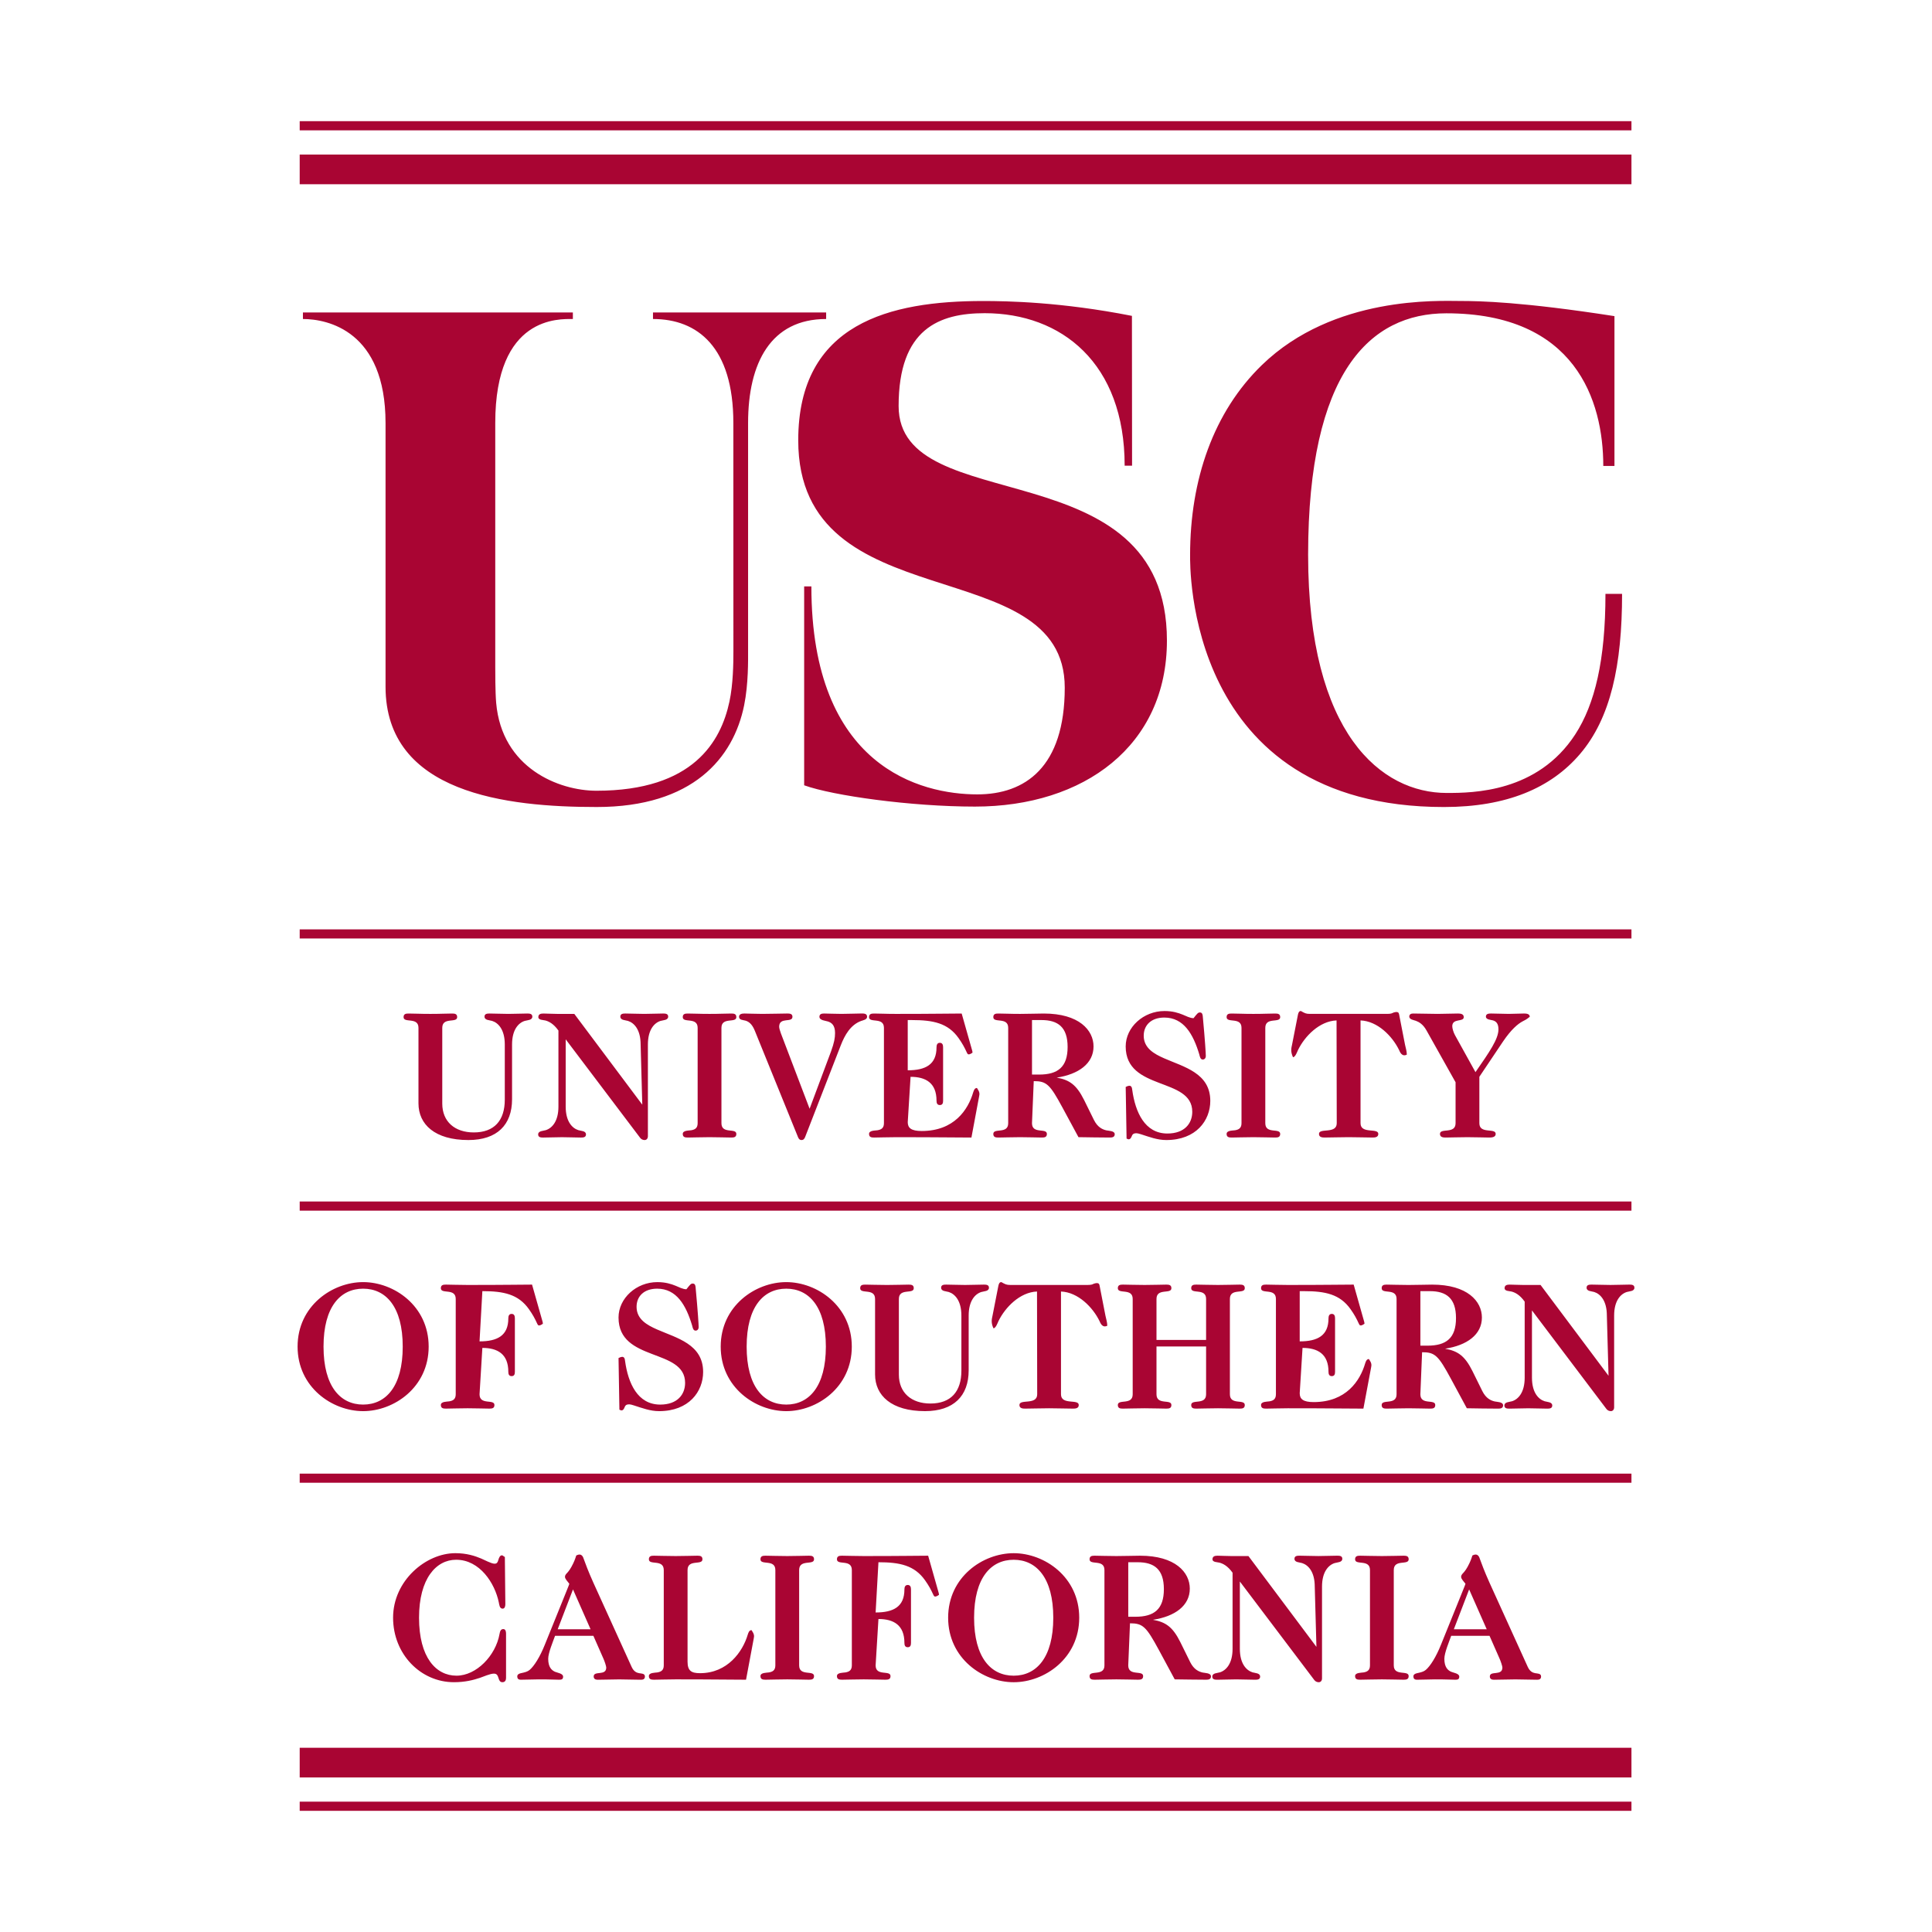 <?xml version="1.0" encoding="utf-8"?>
<!-- Generator: Adobe Illustrator 13.0.0, SVG Export Plug-In . SVG Version: 6.00 Build 14948)  -->
<!DOCTYPE svg PUBLIC "-//W3C//DTD SVG 1.0//EN" "http://www.w3.org/TR/2001/REC-SVG-20010904/DTD/svg10.dtd">
<svg version="1.0" id="Layer_1" xmlns="http://www.w3.org/2000/svg" xmlns:xlink="http://www.w3.org/1999/xlink" x="0px" y="0px"
	 width="192.756px" height="192.756px" viewBox="0 0 192.756 192.756" enable-background="new 0 0 192.756 192.756"
	 xml:space="preserve">
<g>
	<polygon fill-rule="evenodd" clip-rule="evenodd" fill="#FFFFFF" points="0,0 192.756,0 192.756,192.756 0,192.756 0,0 	"/>
	<path fill-rule="evenodd" clip-rule="evenodd" fill="#A90533" d="M162.771,147.934H29.901v-0.912h132.869V147.934L162.771,147.934
		L162.771,147.934z M162.771,120.787H29.901v-0.912h132.869V120.787L162.771,120.787L162.771,120.787z M162.771,93.634H29.901
		v-0.913h132.869V93.634L162.771,93.634L162.771,93.634z M50.37,155.344l0.048,4.703c0,0.18-0.04,0.449-0.274,0.449
		c-0.307,0-0.328-0.402-0.377-0.621c-0.391-1.908-1.889-4.258-4.258-4.258c-2,0-3.701,1.887-3.701,5.781
		c0,3.984,1.7,5.785,3.736,5.785c1.987,0,3.906-1.994,4.293-4.148c0.044-0.221,0.088-0.502,0.379-0.502
		c0.233,0,0.273,0.271,0.273,0.451v4.4c0,0.176-0.038,0.451-0.362,0.451c-0.228,0-0.315-0.168-0.37-0.352
		c-0.107-0.35-0.186-0.504-0.489-0.504c-0.364,0-1.036,0.303-1.389,0.422c-0.643,0.215-1.479,0.434-2.586,0.434
		c-3.326,0-6.074-2.799-6.074-6.438c0-3.682,3.257-6.436,6.216-6.436c1.111,0,1.942,0.268,2.573,0.535
		c0.294,0.123,1.022,0.516,1.33,0.516c0.242,0,0.312-0.137,0.371-0.338c0.097-0.328,0.183-0.5,0.399-0.5L50.37,155.344
		L50.37,155.344L50.37,155.344z M60.192,165.455l-0.992-2.252h-3.821c-0.195,0.551-0.684,1.701-0.684,2.293
		c0,0.848,0.347,1.146,0.677,1.297c0.223,0.1,0.809,0.164,0.809,0.484c0,0.279-0.16,0.309-0.398,0.309
		c-0.376,0-0.806-0.035-2.023-0.035c-0.591,0-1.163,0.035-1.808,0.035c-0.241,0-0.345-0.121-0.345-0.326
		c0-0.201,0.17-0.275,0.332-0.318c0.436-0.092,0.694-0.156,0.907-0.338c0.443-0.373,1.026-1.295,1.508-2.502l2.032-5.025
		c0.353-0.869,0.413-1.027,0.413-1.068c-0.169-0.234-0.43-0.473-0.43-0.688c0-0.186,0.128-0.297,0.243-0.422
		c0.132-0.148,0.327-0.393,0.573-0.91c0.185-0.385,0.255-0.639,0.308-0.797c0.575-0.299,0.692,0.193,0.753,0.361
		c0.161,0.439,0.424,1.174,0.951,2.344l3.813,8.391c0.215,0.486,0.511,0.6,0.755,0.645c0.214,0.041,0.578,0.014,0.578,0.328
		c0,0.311-0.244,0.326-0.416,0.326c-0.716,0-1.432-0.035-2.149-0.035c-0.715,0-1.414,0.035-2.147,0.035
		c-0.197,0-0.399-0.066-0.399-0.326c0-0.613,1.253-0.02,1.253-0.891C60.486,166.236,60.317,165.723,60.192,165.455L60.192,165.455
		L60.192,165.455z M55.642,162.551h3.279l-1.753-3.975L55.642,162.551L55.642,162.551L55.642,162.551z M65.576,166.859
		c0.348-0.059,0.648-0.189,0.648-0.703v-9.512c0-1.121-1.485-0.443-1.485-1.07c0-0.324,0.224-0.361,0.505-0.361
		c0.627,0,1.093,0.035,2.167,0.035c1.075,0,1.54-0.035,2.166-0.035c0.283,0,0.506,0.037,0.506,0.361c0,0.627-1.486-0.051-1.486,1.07
		v9.137c0,0.934,0.395,1.152,1.249,1.152c2.723,0,4.251-2.119,4.761-3.857c0.062-0.186,0.136-0.436,0.376-0.436
		c0.273,0.402,0.274,0.568,0.219,0.828l-0.77,4.117c-1.49,0-3.046-0.035-7.021-0.035c-1.074,0-1.539,0.035-2.167,0.035
		c-0.282,0-0.505-0.039-0.505-0.361C64.739,166.865,65.352,166.896,65.576,166.859L65.576,166.859L65.576,166.859z M76.708,166.859
		c0.349-0.059,0.649-0.189,0.649-0.703v-9.512c0-1.121-1.486-0.443-1.486-1.07c0-0.324,0.224-0.361,0.507-0.361
		c0.626,0,1.093,0.035,2.166,0.035c1.074,0,1.54-0.035,2.167-0.035c0.282,0,0.506,0.037,0.506,0.361c0,0.627-1.486-0.051-1.486,1.07
		v9.512c0,1.119,1.486,0.441,1.486,1.068c0,0.322-0.224,0.361-0.506,0.361c-0.627,0-1.092-0.035-2.167-0.035
		c-1.073,0-1.54,0.035-2.166,0.035c-0.283,0-0.507-0.039-0.507-0.361C75.871,166.865,76.484,166.896,76.708,166.859L76.708,166.859
		L76.708,166.859z M84.339,166.859c0.35-0.059,0.649-0.189,0.649-0.703v-9.512c0-1.121-1.486-0.443-1.486-1.07
		c0-0.324,0.225-0.361,0.507-0.361c0.627,0,1.092,0.035,2.166,0.035c3.957,0,5.281-0.035,6.427-0.035l0.967,3.412
		c0.07,0.229,0.112,0.385,0.112,0.494c-0.415,0.291-0.489,0.146-0.549,0.02c-0.263-0.572-0.457-0.928-0.837-1.469
		c-1.059-1.502-2.53-1.805-4.652-1.805l-0.282,5.012c1.788,0,2.873-0.58,2.873-2.293c0-0.219,0.062-0.451,0.327-0.451
		c0.276,0,0.328,0.223,0.328,0.451v5.326c0,0.246-0.06,0.434-0.328,0.434c-0.265,0-0.327-0.207-0.327-0.434
		c0-1.785-1.089-2.381-2.591-2.381l-0.282,4.627c0,1.119,1.486,0.441,1.486,1.068c0,0.322-0.224,0.361-0.506,0.361
		c-0.626,0-1.092-0.035-2.167-0.035c-1.074,0-1.539,0.035-2.166,0.035c-0.282,0-0.507-0.039-0.507-0.361
		C83.502,166.865,84.116,166.896,84.339,166.859L84.339,166.859L84.339,166.859z M101.136,167.184c2.254,0,3.95-1.789,3.95-5.785
		s-1.696-5.781-3.95-5.781c-2.256,0-3.951,1.785-3.951,5.781S98.88,167.184,101.136,167.184L101.136,167.184L101.136,167.184z
		 M94.596,161.398c0-4.064,3.465-6.436,6.54-6.436c3.072,0,6.538,2.371,6.538,6.436c0,4.066-3.466,6.438-6.538,6.438
		C98.062,167.836,94.596,165.465,94.596,161.398L94.596,161.398L94.596,161.398z M115.029,161.607
		c1.252,0.225,1.963,0.682,2.736,2.234l0.984,1.996c0.367,0.73,0.851,0.943,1.242,1.033c0.226,0.053,0.828,0.031,0.828,0.389
		c0,0.283-0.246,0.326-0.471,0.326c-1.046,0-2.104-0.025-3.146-0.035l-1.588-2.945c-1.256-2.316-1.585-2.648-2.874-2.648
		l-0.175,4.199c0,1.119,1.486,0.441,1.486,1.068c0,0.322-0.223,0.361-0.507,0.361c-0.625,0-1.091-0.035-2.165-0.035
		s-1.539,0.035-2.167,0.035c-0.281,0-0.505-0.039-0.505-0.361c0-0.627,1.484,0.051,1.484-1.068v-9.512
		c0-1.121-1.484-0.443-1.484-1.07c0-0.324,0.224-0.361,0.505-0.361c0.628,0,1.093,0.035,2.167,0.035
		c0.967,0,1.665-0.035,2.362-0.035c3.525,0,4.966,1.664,4.966,3.283C118.709,160.203,117.212,161.277,115.029,161.607
		L115.029,161.607L115.029,161.607z M113.511,155.865h-0.944v5.439h0.712c1.88,0,2.841-0.76,2.841-2.756
		C116.119,156.568,115.155,155.865,113.511,155.865L113.511,155.865L113.511,155.865z M123.7,157.787v6.711
		c0,1.48,0.643,2.156,1.264,2.352c0.271,0.082,0.759,0.062,0.759,0.428c0,0.293-0.272,0.309-0.506,0.309
		c-0.645,0-1.128-0.035-1.881-0.035c-0.752,0-1.234,0.035-1.879,0.035c-0.234,0-0.506-0.016-0.506-0.309
		c0-0.365,0.485-0.346,0.759-0.428c0.621-0.195,1.264-0.871,1.264-2.352v-7.588c-0.496-0.693-0.968-0.914-1.309-1.004
		c-0.203-0.055-0.696-0.033-0.696-0.332c0-0.305,0.236-0.361,0.506-0.361c0.43,0,0.788,0.035,1.361,0.035h1.721l6.783,9.059
		l-0.167-6.008c0-1.479-0.643-2.154-1.264-2.35c-0.272-0.084-0.76-0.061-0.76-0.43c0-0.291,0.273-0.307,0.506-0.307
		c0.645,0,1.129,0.035,1.88,0.035c0.752,0,1.235-0.035,1.88-0.035c0.234,0,0.507,0.016,0.507,0.307c0,0.369-0.488,0.346-0.761,0.43
		c-0.619,0.195-1.263,0.871-1.263,2.35v9.176c0,0.156-0.096,0.361-0.327,0.361c-0.153,0-0.334-0.064-0.448-0.225L123.7,157.787
		L123.7,157.787L123.7,157.787z M136.034,166.859c0.35-0.059,0.649-0.189,0.649-0.703v-9.512c0-1.121-1.485-0.443-1.485-1.07
		c0-0.324,0.223-0.361,0.506-0.361c0.626,0,1.092,0.035,2.166,0.035s1.54-0.035,2.166-0.035c0.283,0,0.507,0.037,0.507,0.361
		c0,0.627-1.486-0.051-1.486,1.07v9.512c0,1.119,1.486,0.441,1.486,1.068c0,0.322-0.224,0.361-0.507,0.361
		c-0.626,0-1.092-0.035-2.166-0.035s-1.54,0.035-2.166,0.035c-0.283,0-0.506-0.039-0.506-0.361
		C135.198,166.865,135.812,166.896,136.034,166.859L136.034,166.859L136.034,166.859z M149.6,165.455l-0.991-2.252h-3.822
		c-0.194,0.551-0.683,1.701-0.683,2.293c0,0.848,0.346,1.146,0.677,1.297c0.222,0.1,0.81,0.164,0.81,0.484
		c0,0.279-0.16,0.309-0.4,0.309c-0.375,0-0.805-0.035-2.022-0.035c-0.59,0-1.163,0.035-1.808,0.035
		c-0.241,0-0.346-0.121-0.346-0.326c0-0.201,0.171-0.275,0.333-0.318c0.436-0.092,0.693-0.156,0.906-0.338
		c0.444-0.373,1.026-1.295,1.509-2.502l2.031-5.025c0.354-0.869,0.414-1.027,0.414-1.068c-0.171-0.234-0.431-0.473-0.431-0.688
		c0-0.186,0.129-0.297,0.242-0.422c0.133-0.148,0.328-0.393,0.573-0.91c0.186-0.385,0.256-0.639,0.309-0.797
		c0.575-0.299,0.692,0.193,0.754,0.361c0.161,0.439,0.424,1.174,0.95,2.344l3.812,8.391c0.216,0.486,0.513,0.6,0.756,0.645
		c0.215,0.041,0.58,0.014,0.58,0.328c0,0.311-0.246,0.326-0.417,0.326c-0.716,0-1.434-0.035-2.148-0.035
		c-0.717,0-1.415,0.035-2.148,0.035c-0.198,0-0.399-0.066-0.399-0.326c0-0.613,1.253-0.02,1.253-0.891
		C149.893,166.236,149.725,165.723,149.6,165.455L149.6,165.455L149.6,165.455z M145.05,162.551h3.28l-1.754-3.975L145.05,162.551
		L145.05,162.551L145.05,162.551z M36.229,140.135c2.255,0,3.951-1.785,3.951-5.783c0-3.996-1.696-5.781-3.951-5.781
		s-3.951,1.785-3.951,5.781C32.279,138.35,33.975,140.135,36.229,140.135L36.229,140.135L36.229,140.135z M29.69,134.352
		c0-4.064,3.466-6.436,6.539-6.436c3.074,0,6.539,2.371,6.539,6.436c0,4.066-3.465,6.438-6.539,6.438
		C33.156,140.789,29.69,138.418,29.69,134.352L29.69,134.352L29.69,134.352z M44.82,139.812c0.349-0.059,0.648-0.189,0.648-0.705
		v-9.51c0-1.121-1.485-0.443-1.485-1.07c0-0.322,0.224-0.361,0.507-0.361c0.626,0,1.091,0.035,2.165,0.035
		c3.957,0,5.281-0.035,6.428-0.035l0.968,3.412c0.069,0.227,0.112,0.385,0.112,0.494c-0.417,0.291-0.49,0.146-0.551,0.02
		c-0.263-0.572-0.456-0.928-0.837-1.469c-1.058-1.502-2.528-1.805-4.65-1.805l-0.281,5.012c1.786,0,2.871-0.58,2.871-2.291
		c0-0.221,0.062-0.451,0.327-0.451c0.276,0,0.327,0.223,0.327,0.451v5.324c0,0.246-0.06,0.434-0.327,0.434
		c-0.264,0-0.327-0.207-0.327-0.434c0-1.785-1.089-2.381-2.59-2.381l-0.281,4.625c0,1.121,1.485,0.443,1.485,1.07
		c0,0.324-0.223,0.361-0.506,0.361c-0.626,0-1.091-0.035-2.167-0.035c-1.074,0-1.539,0.035-2.165,0.035
		c-0.283,0-0.507-0.037-0.507-0.361C43.983,139.818,44.596,139.85,44.82,139.812L44.82,139.812L44.82,139.812z M61.798,140.645
		l-0.087-5.152c0.605-0.326,0.625,0.088,0.654,0.307c0.305,2.191,1.24,4.336,3.505,4.336c1.729,0,2.483-1.02,2.483-2.166
		c0-3.486-6.642-2.047-6.642-6.52c0-1.924,1.779-3.533,3.872-3.533c0.816,0,1.381,0.184,1.828,0.365
		c0.32,0.131,0.72,0.348,1.072,0.348c0.362-0.463,0.451-0.57,0.626-0.57c0.225,0,0.273,0.172,0.291,0.369
		c0.233,2.502,0.305,3.732,0.305,3.965c0,0.229-0.129,0.363-0.31,0.363c-0.247,0-0.293-0.334-0.341-0.51
		c-0.609-2.031-1.554-3.676-3.49-3.676c-1.308,0-2.053,0.758-2.053,1.809c0,1.25,1.056,1.824,2.034,2.256
		c1.968,0.865,4.607,1.467,4.607,4.248c0,1.947-1.41,3.906-4.392,3.906c-0.896,0-1.695-0.311-2.529-0.576
		c-0.2-0.064-0.346-0.102-0.443-0.102c-0.318,0-0.396,0.121-0.447,0.236c-0.099,0.252-0.176,0.369-0.357,0.369L61.798,140.645
		L61.798,140.645L61.798,140.645z M78.445,140.135c2.253,0,3.951-1.785,3.951-5.783c0-3.996-1.698-5.781-3.951-5.781
		c-2.255,0-3.952,1.785-3.952,5.781C74.493,138.35,76.189,140.135,78.445,140.135L78.445,140.135L78.445,140.135z M71.905,134.352
		c0-4.064,3.466-6.436,6.54-6.436c3.073,0,6.539,2.371,6.539,6.436c0,4.066-3.465,6.438-6.539,6.438
		C75.371,140.789,71.905,138.418,71.905,134.352L71.905,134.352L71.905,134.352z M92.288,140.789c-3.347,0-4.982-1.559-4.982-3.656
		v-7.535c0-1.121-1.485-0.443-1.485-1.07c0-0.322,0.224-0.361,0.506-0.361c0.627,0,1.092,0.035,2.167,0.035
		c1.074,0,1.539-0.035,2.166-0.035c0.283,0,0.506,0.039,0.506,0.361c0,0.627-1.485-0.051-1.485,1.07v7.551
		c0,1.799,1.245,2.881,3.145,2.881c2.043,0,3.092-1.189,3.092-3.271v-5.504c0-1.48-0.641-2.156-1.262-2.352
		c-0.273-0.084-0.76-0.061-0.76-0.428c0-0.293,0.273-0.309,0.507-0.309c0.644,0,1.128,0.035,1.879,0.035
		c0.752,0,1.235-0.035,1.88-0.035c0.233,0,0.506,0.016,0.506,0.309c0,0.367-0.487,0.344-0.759,0.428
		c-0.622,0.195-1.264,0.871-1.264,2.352v5.467C96.643,139.283,95.138,140.789,92.288,140.789L92.288,140.789L92.288,140.789z
		 M109.706,131.818c-0.675-1.395-2.153-2.896-3.851-2.963v10.252c0,1.117,1.772,0.436,1.772,1.07c0,0.338-0.326,0.361-0.578,0.361
		c-0.842,0-1.307-0.035-2.381-0.035s-1.54,0.035-2.381,0.035c-0.253,0-0.578-0.023-0.578-0.361c0-0.635,1.772,0.047,1.772-1.07
		l-0.018-10.252c-1.697,0.064-3.176,1.568-3.851,2.963c-0.067,0.141-0.26,0.705-0.495,0.705c-0.273-0.584-0.16-0.938-0.093-1.258
		l0.572-2.918c0.046-0.256,0.117-0.432,0.309-0.432c0.379,0.217,0.518,0.285,0.876,0.285h7.752c0.349,0,0.489-0.062,0.575-0.117
		c0.494-0.168,0.565,0.008,0.594,0.166l0.589,3.016c0.067,0.32,0.182,0.674,0.182,1.004
		C109.966,132.523,109.772,131.959,109.706,131.818L109.706,131.818L109.706,131.818z M120.332,139.107v-4.768h-4.949v4.768
		c0,1.121,1.487,0.443,1.487,1.07c0,0.324-0.224,0.361-0.507,0.361c-0.626,0-1.092-0.035-2.167-0.035
		c-1.073,0-1.539,0.035-2.164,0.035c-0.284,0-0.507-0.037-0.507-0.361c0-0.627,1.484,0.051,1.484-1.07v-9.51
		c0-1.121-1.484-0.443-1.484-1.07c0-0.322,0.223-0.361,0.507-0.361c0.625,0,1.091,0.035,2.164,0.035
		c1.075,0,1.541-0.035,2.167-0.035c0.283,0,0.507,0.039,0.507,0.361c0,0.627-1.487-0.051-1.487,1.07v4.09h4.949v-4.09
		c0-1.121-1.485-0.443-1.485-1.07c0-0.322,0.224-0.361,0.506-0.361c0.627,0,1.092,0.035,2.166,0.035c1.075,0,1.54-0.035,2.167-0.035
		c0.282,0,0.506,0.039,0.506,0.361c0,0.627-1.486-0.051-1.486,1.07v9.51c0,1.121,1.486,0.443,1.486,1.07
		c0,0.324-0.224,0.361-0.506,0.361c-0.627,0-1.092-0.035-2.167-0.035c-1.074,0-1.539,0.035-2.166,0.035
		c-0.282,0-0.506-0.037-0.506-0.361C118.847,139.551,120.332,140.229,120.332,139.107L120.332,139.107L120.332,139.107z
		 M126.652,139.812c0.348-0.059,0.647-0.189,0.647-0.705v-9.51c0-1.121-1.484-0.443-1.484-1.07c0-0.322,0.223-0.361,0.506-0.361
		c0.626,0,1.091,0.035,2.165,0.035c3.957,0,5.281-0.035,6.571-0.035l0.966,3.412c0.07,0.227,0.112,0.385,0.112,0.494
		c-0.415,0.291-0.489,0.146-0.549,0.02c-0.263-0.572-0.456-0.928-0.838-1.469c-1.058-1.502-2.528-1.805-4.651-1.805h-0.424v5.012
		c1.787,0,2.872-0.58,2.872-2.291c0-0.221,0.062-0.451,0.327-0.451c0.276,0,0.327,0.223,0.327,0.451v5.324
		c0,0.246-0.06,0.434-0.327,0.434c-0.265,0-0.327-0.207-0.327-0.434c0-1.785-1.09-2.381-2.591-2.381l-0.281,4.52
		c0,0.578,0.336,0.885,1.392,0.885c3.243,0,4.627-2.123,5.137-3.857c0.062-0.184,0.136-0.436,0.377-0.436
		c0.273,0.402,0.273,0.568,0.218,0.83l-0.77,4.115c-1.579,0-3.101-0.035-7.541-0.035c-1.074,0-1.539,0.035-2.165,0.035
		c-0.283,0-0.506-0.037-0.506-0.361C125.815,139.818,126.429,139.85,126.652,139.812L126.652,139.812L126.652,139.812z
		 M144.174,134.561c1.252,0.225,1.962,0.682,2.735,2.236l0.984,1.994c0.367,0.73,0.851,0.945,1.242,1.033
		c0.228,0.053,0.829,0.033,0.829,0.389c0,0.283-0.246,0.326-0.472,0.326c-1.045,0-2.103-0.023-3.146-0.037l-1.589-2.943
		c-1.254-2.318-1.584-2.648-2.874-2.648l-0.173,4.197c0,1.121,1.486,0.443,1.486,1.07c0,0.324-0.225,0.361-0.507,0.361
		c-0.627,0-1.092-0.035-2.166-0.035s-1.54,0.035-2.167,0.035c-0.282,0-0.506-0.037-0.506-0.361c0-0.627,1.486,0.051,1.486-1.07
		v-9.51c0-1.121-1.486-0.443-1.486-1.07c0-0.322,0.224-0.361,0.506-0.361c0.627,0,1.093,0.035,2.167,0.035
		c0.967,0,1.664-0.035,2.362-0.035c3.525,0,4.964,1.664,4.964,3.283C147.852,133.154,146.356,134.23,144.174,134.561
		L144.174,134.561L144.174,134.561z M142.655,128.818h-0.943v5.439h0.71c1.881,0,2.843-0.76,2.843-2.754
		C145.265,129.521,144.3,128.818,142.655,128.818L142.655,128.818L142.655,128.818z M152.844,130.74v6.711
		c0,1.48,0.643,2.156,1.264,2.352c0.272,0.084,0.76,0.061,0.76,0.428c0,0.293-0.272,0.309-0.507,0.309
		c-0.645,0-1.128-0.035-1.879-0.035c-0.752,0-1.236,0.035-1.88,0.035c-0.233,0-0.508-0.016-0.508-0.309
		c0-0.367,0.488-0.344,0.761-0.428c0.621-0.195,1.263-0.871,1.263-2.352v-7.588c-0.496-0.693-0.966-0.914-1.308-1.004
		c-0.205-0.055-0.697-0.033-0.697-0.332c0-0.305,0.237-0.361,0.507-0.361c0.43,0,0.787,0.035,1.359,0.035h1.723l6.782,9.059
		l-0.167-6.006c0-1.48-0.643-2.156-1.264-2.352c-0.271-0.084-0.759-0.061-0.759-0.428c0-0.293,0.272-0.309,0.507-0.309
		c0.645,0,1.127,0.035,1.879,0.035c0.753,0,1.235-0.035,1.88-0.035c0.233,0,0.506,0.016,0.506,0.309
		c0,0.367-0.486,0.344-0.759,0.428c-0.621,0.195-1.264,0.871-1.264,2.352v9.174c0,0.156-0.096,0.361-0.327,0.361
		c-0.154,0-0.335-0.064-0.449-0.225L152.844,130.74L152.844,130.74L152.844,130.74z M46.732,113.742
		c-3.348,0-4.981-1.561-4.981-3.658v-7.535c0-1.119-1.486-0.441-1.486-1.068c0-0.324,0.225-0.361,0.507-0.361
		c0.626,0,1.092,0.037,2.166,0.037c1.074,0,1.539-0.037,2.166-0.037c0.283,0,0.507,0.037,0.507,0.361
		c0,0.627-1.486-0.051-1.486,1.068v7.553c0,1.799,1.246,2.881,3.146,2.881c2.042,0,3.092-1.188,3.092-3.271v-5.504
		c0-1.48-0.643-2.156-1.264-2.352c-0.271-0.082-0.759-0.061-0.759-0.428c0-0.291,0.273-0.309,0.506-0.309
		c0.645,0,1.127,0.037,1.879,0.037c0.752,0,1.236-0.037,1.88-0.037c0.233,0,0.506,0.018,0.506,0.309
		c0,0.367-0.486,0.346-0.759,0.428c-0.621,0.195-1.264,0.871-1.264,2.352v5.467C51.087,112.236,49.582,113.742,46.732,113.742
		L46.732,113.742L46.732,113.742z M56.439,103.693v6.713c0,1.479,0.643,2.154,1.264,2.35c0.273,0.084,0.76,0.062,0.76,0.428
		c0,0.293-0.273,0.309-0.506,0.309c-0.646,0-1.128-0.035-1.881-0.035c-0.752,0-1.234,0.035-1.879,0.035
		c-0.233,0-0.505-0.016-0.505-0.309c0-0.365,0.486-0.344,0.759-0.428c0.621-0.195,1.264-0.871,1.264-2.35v-7.588
		c-0.496-0.697-0.967-0.916-1.308-1.006c-0.204-0.053-0.697-0.035-0.697-0.332c0-0.305,0.237-0.361,0.507-0.361
		c0.429,0,0.788,0.037,1.36,0.037h1.722l6.782,9.057l-0.166-6.006c0-1.48-0.643-2.156-1.264-2.352
		c-0.272-0.082-0.76-0.061-0.76-0.428c0-0.291,0.273-0.309,0.507-0.309c0.644,0,1.128,0.037,1.88,0.037
		c0.751,0,1.235-0.037,1.879-0.037c0.234,0,0.507,0.018,0.507,0.309c0,0.367-0.488,0.346-0.76,0.428
		c-0.621,0.195-1.263,0.871-1.263,2.352v9.172c0,0.158-0.097,0.363-0.328,0.363c-0.154,0-0.334-0.064-0.449-0.225L56.439,103.693
		L56.439,103.693L56.439,103.693z M68.956,112.766c0.349-0.059,0.648-0.189,0.648-0.703v-9.514c0-1.119-1.485-0.441-1.485-1.068
		c0-0.324,0.224-0.361,0.507-0.361c0.626,0,1.091,0.037,2.166,0.037c1.074,0,1.539-0.037,2.167-0.037
		c0.281,0,0.505,0.037,0.505,0.361c0,0.627-1.486-0.051-1.486,1.068v9.514c0,1.119,1.486,0.441,1.486,1.068
		c0,0.324-0.224,0.361-0.505,0.361c-0.628,0-1.093-0.035-2.167-0.035c-1.075,0-1.54,0.035-2.166,0.035
		c-0.283,0-0.507-0.037-0.507-0.361C68.118,112.771,68.732,112.803,68.956,112.766L68.956,112.766L68.956,112.766z M77.737,102.443
		c0,0.119,0.083,0.422,0.172,0.652l2.866,7.525l2.132-5.705c0.32-0.885,0.406-1.352,0.406-1.85c0-0.793-0.355-1.033-0.703-1.15
		c-0.243-0.082-0.855-0.107-0.855-0.471c0-0.283,0.229-0.326,0.47-0.326c0.394,0,0.967,0.037,1.72,0.037
		c0.751,0,1.324-0.037,1.897-0.037c0.271,0,0.667-0.045,0.667,0.326c0,0.285-0.395,0.344-0.599,0.418
		c-1.059,0.389-1.633,1.422-2.022,2.42l-3.545,9.119c-0.075,0.207-0.173,0.34-0.373,0.34c-0.2,0-0.298-0.133-0.373-0.34
		l-4.296-10.58c-0.291-0.717-0.656-0.914-0.934-0.994c-0.225-0.066-0.632-0.049-0.632-0.383c0-0.293,0.324-0.326,0.542-0.326
		c0.305,0,1.074,0.037,1.772,0.037c1.092,0,1.737-0.037,2.489-0.037c0.249,0,0.524,0.016,0.524,0.326
		C79.062,102.082,77.737,101.42,77.737,102.443L77.737,102.443L77.737,102.443z M87.542,112.766c0.35-0.059,0.649-0.189,0.649-0.703
		v-9.514c0-1.119-1.486-0.441-1.486-1.068c0-0.324,0.225-0.361,0.506-0.361c0.627,0,1.093,0.037,2.167,0.037
		c3.957,0,5.281-0.037,6.569-0.037l0.968,3.414c0.071,0.227,0.112,0.383,0.112,0.492c-0.415,0.291-0.489,0.146-0.549,0.02
		c-0.264-0.572-0.457-0.928-0.837-1.469c-1.059-1.502-2.53-1.805-4.652-1.805h-0.424v5.012c1.787,0,2.872-0.578,2.872-2.291
		c0-0.221,0.063-0.451,0.328-0.451c0.276,0,0.328,0.223,0.328,0.451v5.324c0,0.248-0.06,0.434-0.328,0.434
		c-0.265,0-0.328-0.207-0.328-0.434c0-1.787-1.089-2.381-2.59-2.381l-0.281,4.52c0,0.578,0.336,0.885,1.392,0.885
		c3.244,0,4.627-2.123,5.138-3.857c0.062-0.184,0.135-0.436,0.375-0.436c0.274,0.402,0.275,0.568,0.217,0.83l-0.768,4.115
		c-1.58,0-3.101-0.035-7.541-0.035c-1.074,0-1.54,0.035-2.167,0.035c-0.282,0-0.506-0.037-0.506-0.361
		C86.705,112.771,87.318,112.803,87.542,112.766L87.542,112.766L87.542,112.766z M105.426,107.514
		c1.252,0.225,1.962,0.682,2.736,2.236l0.983,1.994c0.367,0.73,0.851,0.945,1.243,1.033c0.226,0.053,0.828,0.033,0.828,0.389
		c0,0.283-0.246,0.326-0.471,0.326c-1.047,0-2.104-0.025-3.146-0.037l-1.59-2.943c-1.254-2.316-1.583-2.648-2.872-2.648
		l-0.175,4.199c0,1.119,1.486,0.441,1.486,1.068c0,0.324-0.224,0.361-0.507,0.361c-0.626,0-1.092-0.035-2.166-0.035
		s-1.539,0.035-2.165,0.035c-0.283,0-0.507-0.037-0.507-0.361c0-0.627,1.485,0.051,1.485-1.068v-9.514
		c0-1.119-1.485-0.441-1.485-1.068c0-0.324,0.224-0.361,0.507-0.361c0.626,0,1.091,0.037,2.165,0.037
		c0.967,0,1.666-0.037,2.363-0.037c3.524,0,4.964,1.664,4.964,3.283C109.104,106.109,107.608,107.184,105.426,107.514
		L105.426,107.514L105.426,107.514z M103.907,101.771h-0.944v5.439h0.711c1.881,0,2.842-0.76,2.842-2.756
		C106.516,102.475,105.552,101.771,103.907,101.771L103.907,101.771L103.907,101.771z M112.398,113.598l-0.087-5.152
		c0.604-0.326,0.624,0.088,0.654,0.305c0.305,2.193,1.24,4.34,3.504,4.34c1.73,0,2.484-1.021,2.484-2.168
		c0-3.486-6.643-2.047-6.643-6.52c0-1.924,1.779-3.533,3.873-3.533c0.815,0,1.381,0.184,1.827,0.365
		c0.32,0.131,0.721,0.348,1.072,0.348c0.363-0.461,0.451-0.57,0.626-0.57c0.225,0,0.273,0.172,0.292,0.371
		c0.233,2.498,0.304,3.73,0.304,3.963c0,0.229-0.128,0.363-0.309,0.363c-0.246,0-0.293-0.336-0.341-0.51
		c-0.608-2.031-1.554-3.678-3.49-3.678c-1.308,0-2.055,0.76-2.055,1.812c0,1.248,1.059,1.822,2.035,2.252
		c1.968,0.867,4.607,1.469,4.607,4.25c0,1.949-1.409,3.906-4.391,3.906c-0.896,0-1.695-0.311-2.529-0.578
		c-0.2-0.062-0.347-0.1-0.443-0.1c-0.318,0-0.396,0.121-0.447,0.236c-0.099,0.252-0.176,0.369-0.358,0.369L112.398,113.598
		L112.398,113.598L112.398,113.598z M123.216,112.766c0.35-0.059,0.649-0.189,0.649-0.703v-9.514c0-1.119-1.486-0.441-1.486-1.068
		c0-0.324,0.224-0.361,0.507-0.361c0.627,0,1.093,0.037,2.166,0.037c1.074,0,1.539-0.037,2.166-0.037
		c0.282,0,0.507,0.037,0.507,0.361c0,0.627-1.486-0.051-1.486,1.068v9.514c0,1.119,1.486,0.441,1.486,1.068
		c0,0.324-0.225,0.361-0.507,0.361c-0.627,0-1.092-0.035-2.166-0.035c-1.073,0-1.539,0.035-2.166,0.035
		c-0.283,0-0.507-0.037-0.507-0.361C122.379,112.771,122.992,112.803,123.216,112.766L123.216,112.766L123.216,112.766z
		 M139.591,104.771c-0.675-1.395-2.151-2.898-3.85-2.963v10.254c0,1.115,1.772,0.436,1.772,1.068c0,0.338-0.327,0.361-0.578,0.361
		c-0.842,0-1.308-0.035-2.381-0.035c-1.074,0-1.54,0.035-2.381,0.035c-0.253,0-0.578-0.023-0.578-0.361
		c0-0.633,1.772,0.047,1.772-1.068l-0.019-10.254c-1.697,0.064-3.175,1.568-3.85,2.963c-0.066,0.141-0.26,0.705-0.496,0.705
		c-0.272-0.584-0.159-0.938-0.092-1.256l0.573-2.92c0.045-0.256,0.115-0.432,0.308-0.432c0.379,0.219,0.518,0.287,0.877,0.287h7.751
		c0.349,0,0.489-0.064,0.575-0.119c0.494-0.168,0.565,0.008,0.594,0.166l0.589,3.018c0.067,0.318,0.181,0.672,0.181,1
		C139.851,105.477,139.658,104.912,139.591,104.771L139.591,104.771L139.591,104.771z M151.88,101.918
		c-0.43,0.238-1.079,0.75-1.924,1.994l-2.36,3.518v4.633c0,1.117,1.629,0.438,1.629,1.068c0,0.342-0.408,0.361-0.65,0.361
		c-0.626,0-1.092-0.035-2.166-0.035c-1.073,0-1.538,0.035-2.166,0.035c-0.251,0-0.578-0.023-0.578-0.361
		c0-0.629,1.558,0.049,1.558-1.068v-4.086l-2.904-5.176c-0.342-0.613-0.744-0.838-1.06-0.955c-0.197-0.074-0.655-0.125-0.655-0.418
		c0-0.234,0.179-0.309,0.381-0.309c0.824,0,1.63,0.037,2.453,0.037c0.681,0,1.36-0.037,2.006-0.037c0.255,0,0.595,0.025,0.595,0.361
		c0,0.52-1.146,0.076-1.146,0.91c0,0.205,0.118,0.615,0.272,0.889l2.043,3.689c0.709-1.023,1.276-1.842,1.67-2.529
		c0.412-0.717,0.623-1.27,0.623-1.746c0-0.623-0.276-0.803-0.547-0.887c-0.204-0.064-0.706-0.064-0.706-0.379
		c0-0.285,0.277-0.309,0.507-0.309c0.519,0,1.234,0.037,1.771,0.037c0.538,0,1.074-0.037,1.522-0.037
		c0.218,0,0.577,0.021,0.577,0.326C152.266,101.744,152.099,101.797,151.88,101.918L151.88,101.918L151.88,101.918z M29.901,12.091
		h132.869v0.912H29.901V12.091L29.901,12.091L29.901,12.091z M29.901,15.422h132.869v2.957H29.901V15.422L29.901,15.422
		L29.901,15.422z M162.771,180.664H29.901v-0.912h132.869V180.664L162.771,180.664L162.771,180.664z M162.771,177.334H29.901v-2.957
		h132.869V177.334L162.771,177.334L162.771,177.334z M38.465,42.201c0-9.198-5.794-10.373-8.242-10.373v-0.651h26.932v0.651
		c-1.333,0-7.743-0.349-7.743,10.373v24.365c0,0.357-0.004,2.474,0.091,3.561c0.569,6.509,6.248,8.766,10.007,8.766
		c9.674,0,12.42-4.936,13.267-8.897c0.372-1.745,0.395-3.823,0.395-4.999l-0.005-22.796c0-7.584-3.584-10.373-8.018-10.373v-0.651
		h17.276v0.651c-5.513,0-7.788,4.366-7.788,10.373v22.764c0,0.867,0.038,3.27-0.392,5.395c-1.067,5.274-5.132,10.156-14.707,10.156
		c-8.948,0-21.072-1.338-21.072-12.012V42.201L38.465,42.201L38.465,42.201z M80.231,58.507h0.72
		c0,18.046,10.948,20.749,16.554,20.749c4.766,0,8.725-2.702,8.725-10.649c0-13.819-26.59-6.532-26.59-24.674
		c0-11.712,9.197-13.901,18.434-13.901c2.4,0,7.799,0.091,14.859,1.483l0.013,14.945h-0.739c0-10.24-6.309-15.213-13.961-15.213
		c-4.533,0-8.591,1.544-8.591,9.265c0,11.409,26.769,4.051,26.769,23.396c0,10.489-8.268,16.566-19.158,16.566
		c-6.364,0-14.157-1.086-17.035-2.125V58.507L80.231,58.507L80.231,58.507z M160.177,59.25h1.658c0,7.13-1.143,12.401-4.203,15.985
		c-2.887,3.382-7.294,5.282-13.566,5.282c-25.828,0-25.33-24.212-25.33-25.135c0-7.503,2.32-14.271,7.175-18.972
		c7.157-6.93,17.644-6.381,19.787-6.381c1.954,0,6.211,0.087,15.377,1.512V46.49h-1.115c0-6.526-2.783-15.231-15.659-15.231
		c-7.611,0-13.79,5.874-13.79,24.092c0,17.935,7.335,23.763,13.83,23.763c2.63,0,9.059-0.056,12.821-5.842
		C159.121,70.255,160.177,65.859,160.177,59.25L160.177,59.25z"/>
</g>
</svg>
